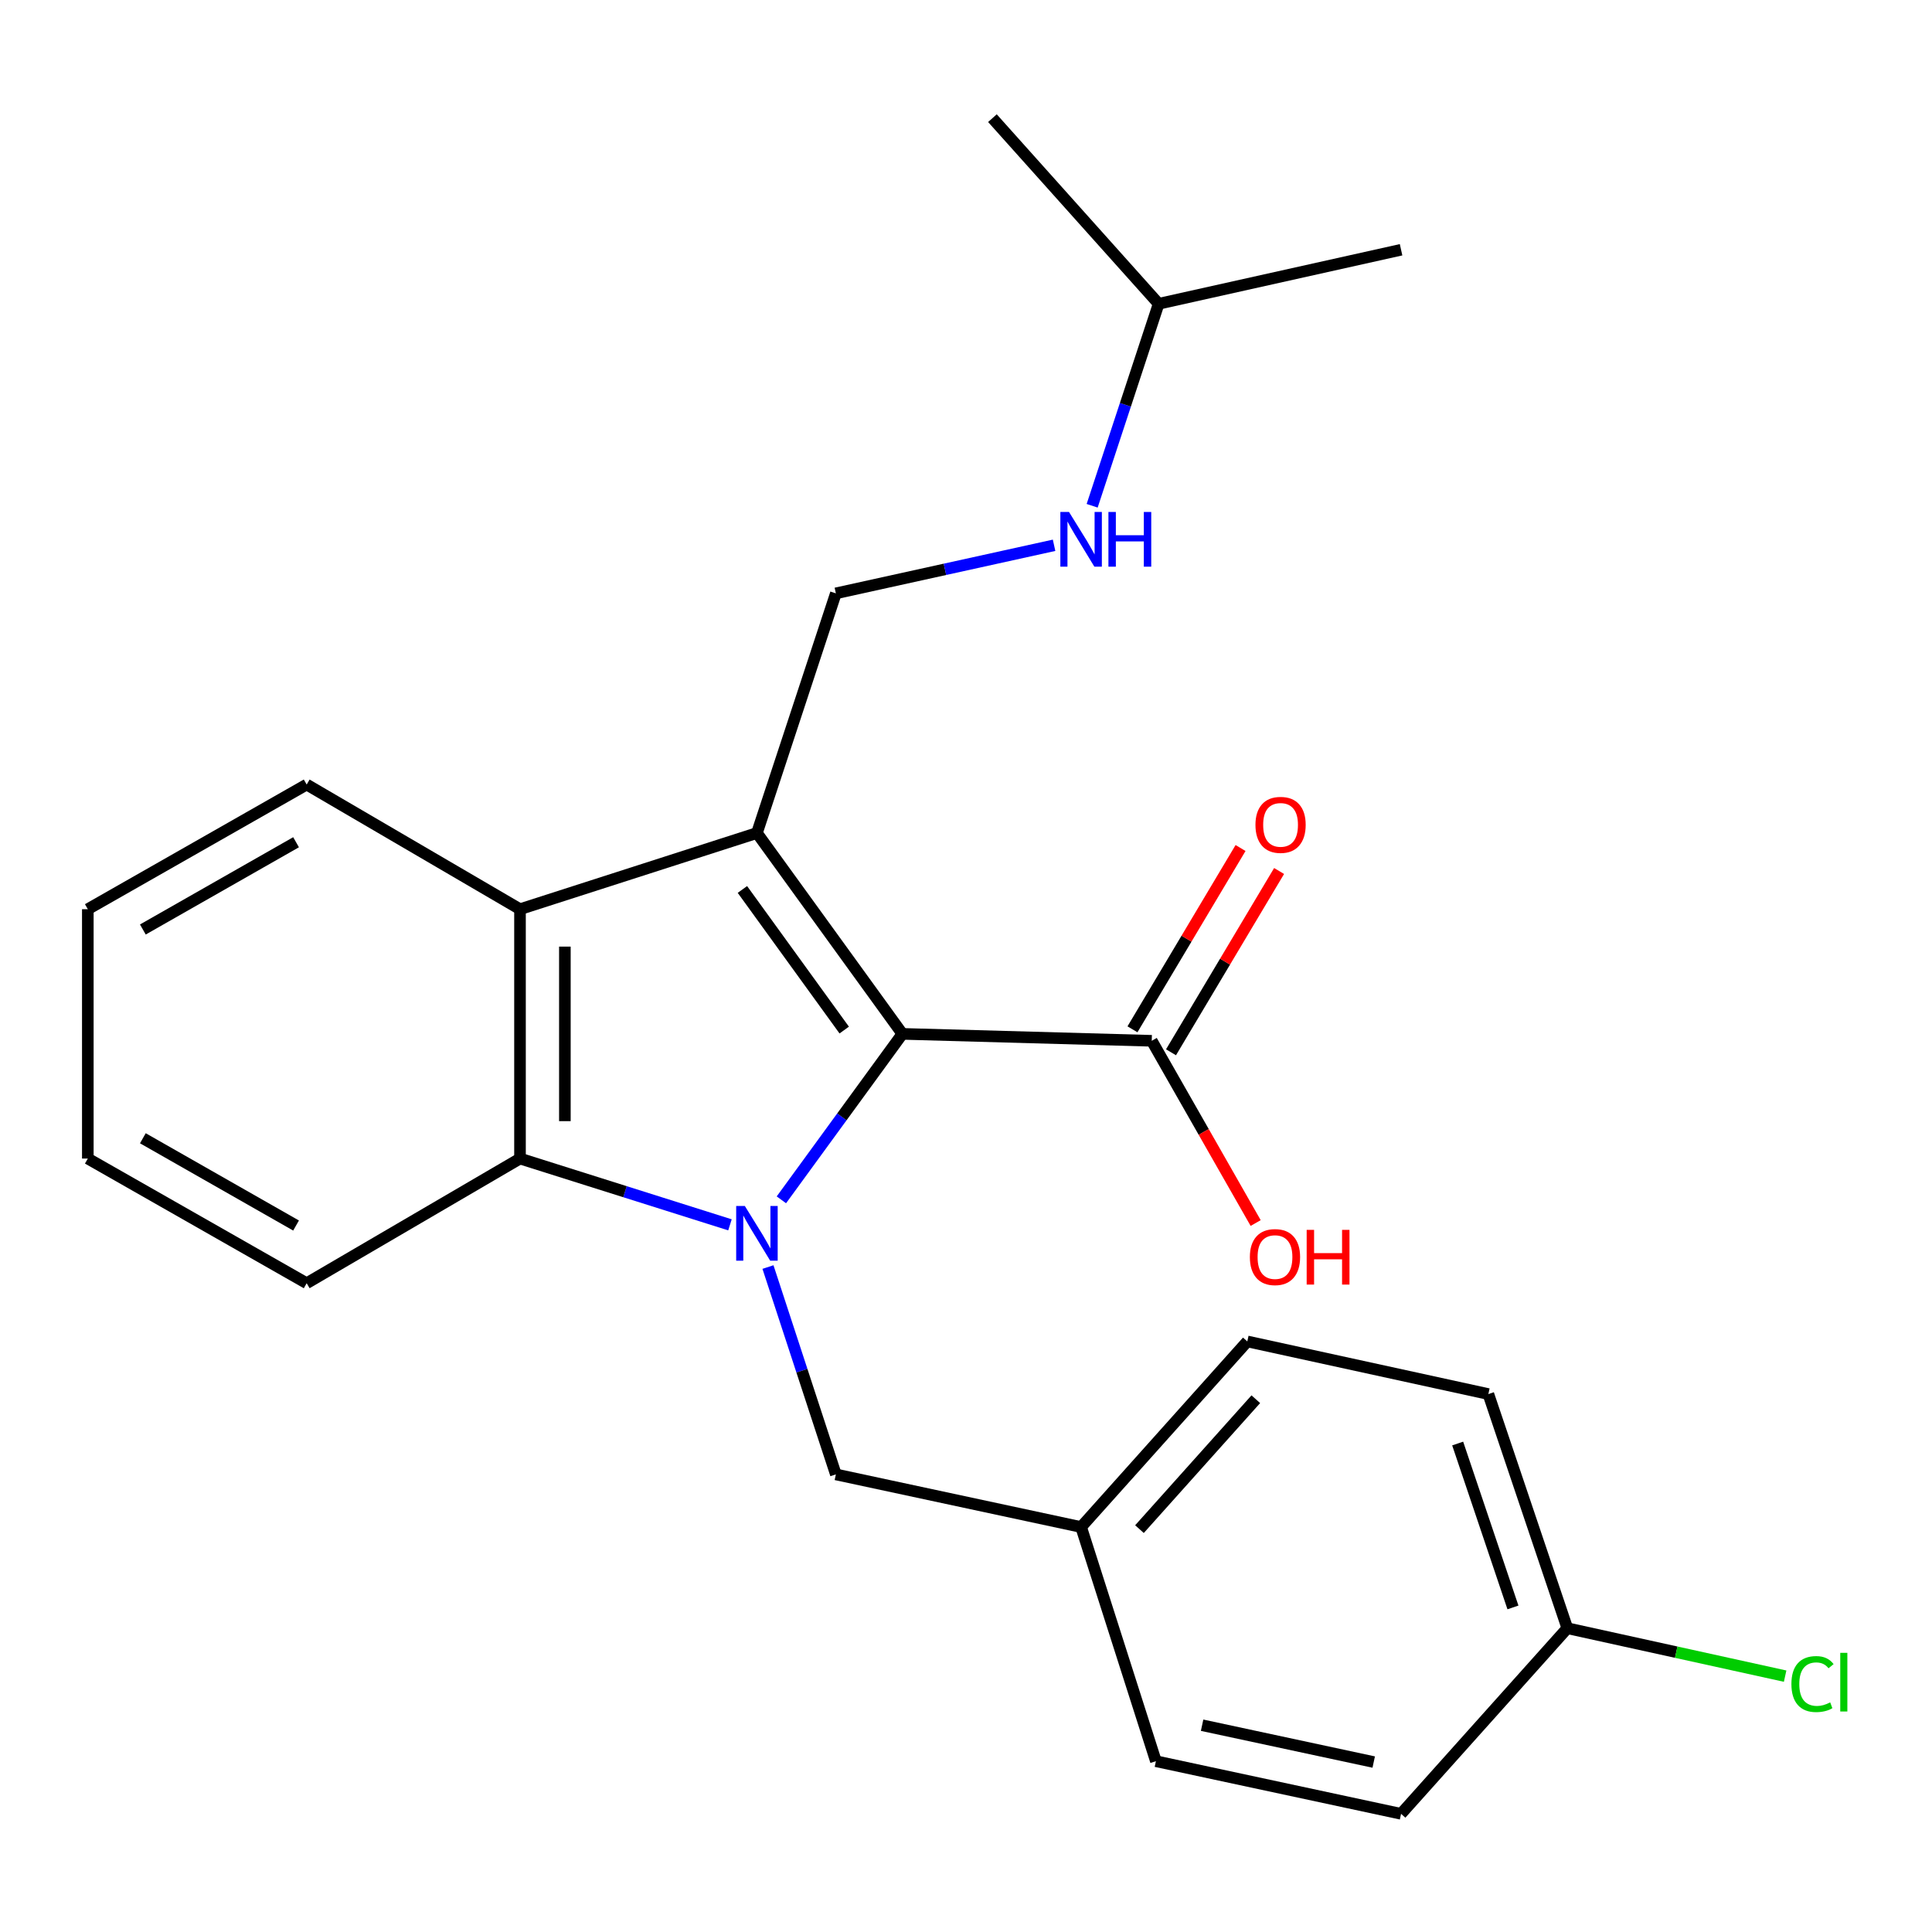 <?xml version='1.0' encoding='iso-8859-1'?>
<svg version='1.1' baseProfile='full'
              xmlns='http://www.w3.org/2000/svg'
                      xmlns:rdkit='http://www.rdkit.org/xml'
                      xmlns:xlink='http://www.w3.org/1999/xlink'
                  xml:space='preserve'
width='1000px' height='1000px' viewBox='0 0 1000 1000'>
<!-- END OF HEADER -->
<rect style='opacity:1.0;fill:#FFFFFF;stroke:none' width='1000' height='1000' x='0' y='0'> </rect>
<path class='bond-1' d='M 404.443,621.027 L 435.76,578.077' style='fill:none;fill-rule:evenodd;stroke:#0000FF;stroke-width:6px;stroke-linecap:butt;stroke-linejoin:miter;stroke-opacity:1' />
<path class='bond-1' d='M 435.76,578.077 L 467.076,535.128' style='fill:none;fill-rule:evenodd;stroke:#000000;stroke-width:6px;stroke-linecap:butt;stroke-linejoin:miter;stroke-opacity:1' />
<path class='bond-2' d='M 377.833,633.976 L 323.492,616.821' style='fill:none;fill-rule:evenodd;stroke:#0000FF;stroke-width:6px;stroke-linecap:butt;stroke-linejoin:miter;stroke-opacity:1' />
<path class='bond-2' d='M 323.492,616.821 L 269.151,599.666' style='fill:none;fill-rule:evenodd;stroke:#000000;stroke-width:6px;stroke-linecap:butt;stroke-linejoin:miter;stroke-opacity:1' />
<path class='bond-6' d='M 397.5,655.823 L 415.073,709.485' style='fill:none;fill-rule:evenodd;stroke:#0000FF;stroke-width:6px;stroke-linecap:butt;stroke-linejoin:miter;stroke-opacity:1' />
<path class='bond-6' d='M 415.073,709.485 L 432.646,763.148' style='fill:none;fill-rule:evenodd;stroke:#000000;stroke-width:6px;stroke-linecap:butt;stroke-linejoin:miter;stroke-opacity:1' />
<path class='bond-0' d='M 391.788,431.164 L 467.076,535.128' style='fill:none;fill-rule:evenodd;stroke:#000000;stroke-width:6px;stroke-linecap:butt;stroke-linejoin:miter;stroke-opacity:1' />
<path class='bond-0' d='M 384.268,460.383 L 436.969,533.158' style='fill:none;fill-rule:evenodd;stroke:#000000;stroke-width:6px;stroke-linecap:butt;stroke-linejoin:miter;stroke-opacity:1' />
<path class='bond-5' d='M 391.788,431.164 L 432.646,307.121' style='fill:none;fill-rule:evenodd;stroke:#000000;stroke-width:6px;stroke-linecap:butt;stroke-linejoin:miter;stroke-opacity:1' />
<path class='bond-24' d='M 391.788,431.164 L 269.151,470.602' style='fill:none;fill-rule:evenodd;stroke:#000000;stroke-width:6px;stroke-linecap:butt;stroke-linejoin:miter;stroke-opacity:1' />
<path class='bond-4' d='M 467.076,535.128 L 596.14,538.715' style='fill:none;fill-rule:evenodd;stroke:#000000;stroke-width:6px;stroke-linecap:butt;stroke-linejoin:miter;stroke-opacity:1' />
<path class='bond-3' d='M 269.151,599.666 L 269.151,470.602' style='fill:none;fill-rule:evenodd;stroke:#000000;stroke-width:6px;stroke-linecap:butt;stroke-linejoin:miter;stroke-opacity:1' />
<path class='bond-3' d='M 292.38,580.306 L 292.38,489.962' style='fill:none;fill-rule:evenodd;stroke:#000000;stroke-width:6px;stroke-linecap:butt;stroke-linejoin:miter;stroke-opacity:1' />
<path class='bond-13' d='M 269.151,599.666 L 158.735,664.191' style='fill:none;fill-rule:evenodd;stroke:#000000;stroke-width:6px;stroke-linecap:butt;stroke-linejoin:miter;stroke-opacity:1' />
<path class='bond-14' d='M 269.151,470.602 L 158.735,406.077' style='fill:none;fill-rule:evenodd;stroke:#000000;stroke-width:6px;stroke-linecap:butt;stroke-linejoin:miter;stroke-opacity:1' />
<path class='bond-8' d='M 606.116,544.663 L 634.087,497.746' style='fill:none;fill-rule:evenodd;stroke:#000000;stroke-width:6px;stroke-linecap:butt;stroke-linejoin:miter;stroke-opacity:1' />
<path class='bond-8' d='M 634.087,497.746 L 662.057,450.83' style='fill:none;fill-rule:evenodd;stroke:#FF0000;stroke-width:6px;stroke-linecap:butt;stroke-linejoin:miter;stroke-opacity:1' />
<path class='bond-8' d='M 586.164,532.768 L 614.134,485.851' style='fill:none;fill-rule:evenodd;stroke:#000000;stroke-width:6px;stroke-linecap:butt;stroke-linejoin:miter;stroke-opacity:1' />
<path class='bond-8' d='M 614.134,485.851 L 642.104,438.935' style='fill:none;fill-rule:evenodd;stroke:#FF0000;stroke-width:6px;stroke-linecap:butt;stroke-linejoin:miter;stroke-opacity:1' />
<path class='bond-10' d='M 596.14,538.715 L 623.034,585.876' style='fill:none;fill-rule:evenodd;stroke:#000000;stroke-width:6px;stroke-linecap:butt;stroke-linejoin:miter;stroke-opacity:1' />
<path class='bond-10' d='M 623.034,585.876 L 649.928,633.037' style='fill:none;fill-rule:evenodd;stroke:#FF0000;stroke-width:6px;stroke-linecap:butt;stroke-linejoin:miter;stroke-opacity:1' />
<path class='bond-7' d='M 432.646,307.121 L 489.118,294.679' style='fill:none;fill-rule:evenodd;stroke:#000000;stroke-width:6px;stroke-linecap:butt;stroke-linejoin:miter;stroke-opacity:1' />
<path class='bond-7' d='M 489.118,294.679 L 545.591,282.237' style='fill:none;fill-rule:evenodd;stroke:#0000FF;stroke-width:6px;stroke-linecap:butt;stroke-linejoin:miter;stroke-opacity:1' />
<path class='bond-9' d='M 432.646,763.148 L 559.58,790.39' style='fill:none;fill-rule:evenodd;stroke:#000000;stroke-width:6px;stroke-linecap:butt;stroke-linejoin:miter;stroke-opacity:1' />
<path class='bond-19' d='M 565.298,261.787 L 582.506,209.514' style='fill:none;fill-rule:evenodd;stroke:#0000FF;stroke-width:6px;stroke-linecap:butt;stroke-linejoin:miter;stroke-opacity:1' />
<path class='bond-19' d='M 582.506,209.514 L 599.715,157.241' style='fill:none;fill-rule:evenodd;stroke:#000000;stroke-width:6px;stroke-linecap:butt;stroke-linejoin:miter;stroke-opacity:1' />
<path class='bond-15' d='M 559.58,790.39 L 598.295,911.595' style='fill:none;fill-rule:evenodd;stroke:#000000;stroke-width:6px;stroke-linecap:butt;stroke-linejoin:miter;stroke-opacity:1' />
<path class='bond-16' d='M 559.58,790.39 L 645.605,694.325' style='fill:none;fill-rule:evenodd;stroke:#000000;stroke-width:6px;stroke-linecap:butt;stroke-linejoin:miter;stroke-opacity:1' />
<path class='bond-16' d='M 589.789,791.477 L 650.006,724.231' style='fill:none;fill-rule:evenodd;stroke:#000000;stroke-width:6px;stroke-linecap:butt;stroke-linejoin:miter;stroke-opacity:1' />
<path class='bond-11' d='M 811.242,842.759 L 770.372,721.567' style='fill:none;fill-rule:evenodd;stroke:#000000;stroke-width:6px;stroke-linecap:butt;stroke-linejoin:miter;stroke-opacity:1' />
<path class='bond-11' d='M 783.1,832.003 L 754.491,747.169' style='fill:none;fill-rule:evenodd;stroke:#000000;stroke-width:6px;stroke-linecap:butt;stroke-linejoin:miter;stroke-opacity:1' />
<path class='bond-12' d='M 811.242,842.759 L 867.612,855.163' style='fill:none;fill-rule:evenodd;stroke:#000000;stroke-width:6px;stroke-linecap:butt;stroke-linejoin:miter;stroke-opacity:1' />
<path class='bond-12' d='M 867.612,855.163 L 923.982,867.568' style='fill:none;fill-rule:evenodd;stroke:#00CC00;stroke-width:6px;stroke-linecap:butt;stroke-linejoin:miter;stroke-opacity:1' />
<path class='bond-25' d='M 811.242,842.759 L 725.191,938.837' style='fill:none;fill-rule:evenodd;stroke:#000000;stroke-width:6px;stroke-linecap:butt;stroke-linejoin:miter;stroke-opacity:1' />
<path class='bond-22' d='M 158.735,664.191 L 45.455,599.666' style='fill:none;fill-rule:evenodd;stroke:#000000;stroke-width:6px;stroke-linecap:butt;stroke-linejoin:miter;stroke-opacity:1' />
<path class='bond-22' d='M 153.24,634.328 L 73.944,589.16' style='fill:none;fill-rule:evenodd;stroke:#000000;stroke-width:6px;stroke-linecap:butt;stroke-linejoin:miter;stroke-opacity:1' />
<path class='bond-26' d='M 158.735,406.077 L 45.455,470.602' style='fill:none;fill-rule:evenodd;stroke:#000000;stroke-width:6px;stroke-linecap:butt;stroke-linejoin:miter;stroke-opacity:1' />
<path class='bond-26' d='M 153.24,435.94 L 73.944,481.108' style='fill:none;fill-rule:evenodd;stroke:#000000;stroke-width:6px;stroke-linecap:butt;stroke-linejoin:miter;stroke-opacity:1' />
<path class='bond-18' d='M 598.295,911.595 L 725.191,938.837' style='fill:none;fill-rule:evenodd;stroke:#000000;stroke-width:6px;stroke-linecap:butt;stroke-linejoin:miter;stroke-opacity:1' />
<path class='bond-18' d='M 622.206,892.969 L 711.033,912.039' style='fill:none;fill-rule:evenodd;stroke:#000000;stroke-width:6px;stroke-linecap:butt;stroke-linejoin:miter;stroke-opacity:1' />
<path class='bond-17' d='M 645.605,694.325 L 770.372,721.567' style='fill:none;fill-rule:evenodd;stroke:#000000;stroke-width:6px;stroke-linecap:butt;stroke-linejoin:miter;stroke-opacity:1' />
<path class='bond-20' d='M 599.715,157.241 L 513.677,61.163' style='fill:none;fill-rule:evenodd;stroke:#000000;stroke-width:6px;stroke-linecap:butt;stroke-linejoin:miter;stroke-opacity:1' />
<path class='bond-21' d='M 599.715,157.241 L 725.191,129.276' style='fill:none;fill-rule:evenodd;stroke:#000000;stroke-width:6px;stroke-linecap:butt;stroke-linejoin:miter;stroke-opacity:1' />
<path class='bond-23' d='M 45.455,599.666 L 45.455,470.602' style='fill:none;fill-rule:evenodd;stroke:#000000;stroke-width:6px;stroke-linecap:butt;stroke-linejoin:miter;stroke-opacity:1' />
<path  class='atom-0' d='M 385.528 624.221
L 394.808 639.221
Q 395.728 640.701, 397.208 643.381
Q 398.688 646.061, 398.768 646.221
L 398.768 624.221
L 402.528 624.221
L 402.528 652.541
L 398.648 652.541
L 388.688 636.141
Q 387.528 634.221, 386.288 632.021
Q 385.088 629.821, 384.728 629.141
L 384.728 652.541
L 381.048 652.541
L 381.048 624.221
L 385.528 624.221
' fill='#0000FF'/>
<path  class='atom-8' d='M 553.32 264.995
L 562.6 279.995
Q 563.52 281.475, 565 284.155
Q 566.48 286.835, 566.56 286.995
L 566.56 264.995
L 570.32 264.995
L 570.32 293.315
L 566.44 293.315
L 556.48 276.915
Q 555.32 274.995, 554.08 272.795
Q 552.88 270.595, 552.52 269.915
L 552.52 293.315
L 548.84 293.315
L 548.84 264.995
L 553.32 264.995
' fill='#0000FF'/>
<path  class='atom-8' d='M 573.72 264.995
L 577.56 264.995
L 577.56 277.035
L 592.04 277.035
L 592.04 264.995
L 595.88 264.995
L 595.88 293.315
L 592.04 293.315
L 592.04 280.235
L 577.56 280.235
L 577.56 293.315
L 573.72 293.315
L 573.72 264.995
' fill='#0000FF'/>
<path  class='atom-9' d='M 649.821 426.947
Q 649.821 420.147, 653.181 416.347
Q 656.541 412.547, 662.821 412.547
Q 669.101 412.547, 672.461 416.347
Q 675.821 420.147, 675.821 426.947
Q 675.821 433.827, 672.421 437.747
Q 669.021 441.627, 662.821 441.627
Q 656.581 441.627, 653.181 437.747
Q 649.821 433.867, 649.821 426.947
M 662.821 438.427
Q 667.141 438.427, 669.461 435.547
Q 671.821 432.627, 671.821 426.947
Q 671.821 421.387, 669.461 418.587
Q 667.141 415.747, 662.821 415.747
Q 658.501 415.747, 656.141 418.547
Q 653.821 421.347, 653.821 426.947
Q 653.821 432.667, 656.141 435.547
Q 658.501 438.427, 662.821 438.427
' fill='#FF0000'/>
<path  class='atom-11' d='M 646.93 650.656
Q 646.93 643.856, 650.29 640.056
Q 653.65 636.256, 659.93 636.256
Q 666.21 636.256, 669.57 640.056
Q 672.93 643.856, 672.93 650.656
Q 672.93 657.536, 669.53 661.456
Q 666.13 665.336, 659.93 665.336
Q 653.69 665.336, 650.29 661.456
Q 646.93 657.576, 646.93 650.656
M 659.93 662.136
Q 664.25 662.136, 666.57 659.256
Q 668.93 656.336, 668.93 650.656
Q 668.93 645.096, 666.57 642.296
Q 664.25 639.456, 659.93 639.456
Q 655.61 639.456, 653.25 642.256
Q 650.93 645.056, 650.93 650.656
Q 650.93 656.376, 653.25 659.256
Q 655.61 662.136, 659.93 662.136
' fill='#FF0000'/>
<path  class='atom-11' d='M 676.33 636.576
L 680.17 636.576
L 680.17 648.616
L 694.65 648.616
L 694.65 636.576
L 698.49 636.576
L 698.49 664.896
L 694.65 664.896
L 694.65 651.816
L 680.17 651.816
L 680.17 664.896
L 676.33 664.896
L 676.33 636.576
' fill='#FF0000'/>
<path  class='atom-13' d='M 927.231 871.666
Q 927.231 864.626, 930.511 860.946
Q 933.831 857.226, 940.111 857.226
Q 945.951 857.226, 949.071 861.346
L 946.431 863.506
Q 944.151 860.506, 940.111 860.506
Q 935.831 860.506, 933.551 863.386
Q 931.311 866.226, 931.311 871.666
Q 931.311 877.266, 933.631 880.146
Q 935.991 883.026, 940.551 883.026
Q 943.671 883.026, 947.311 881.146
L 948.431 884.146
Q 946.951 885.106, 944.711 885.666
Q 942.471 886.226, 939.991 886.226
Q 933.831 886.226, 930.511 882.466
Q 927.231 878.706, 927.231 871.666
' fill='#00CC00'/>
<path  class='atom-13' d='M 952.511 855.506
L 956.191 855.506
L 956.191 885.866
L 952.511 885.866
L 952.511 855.506
' fill='#00CC00'/>
</svg>
